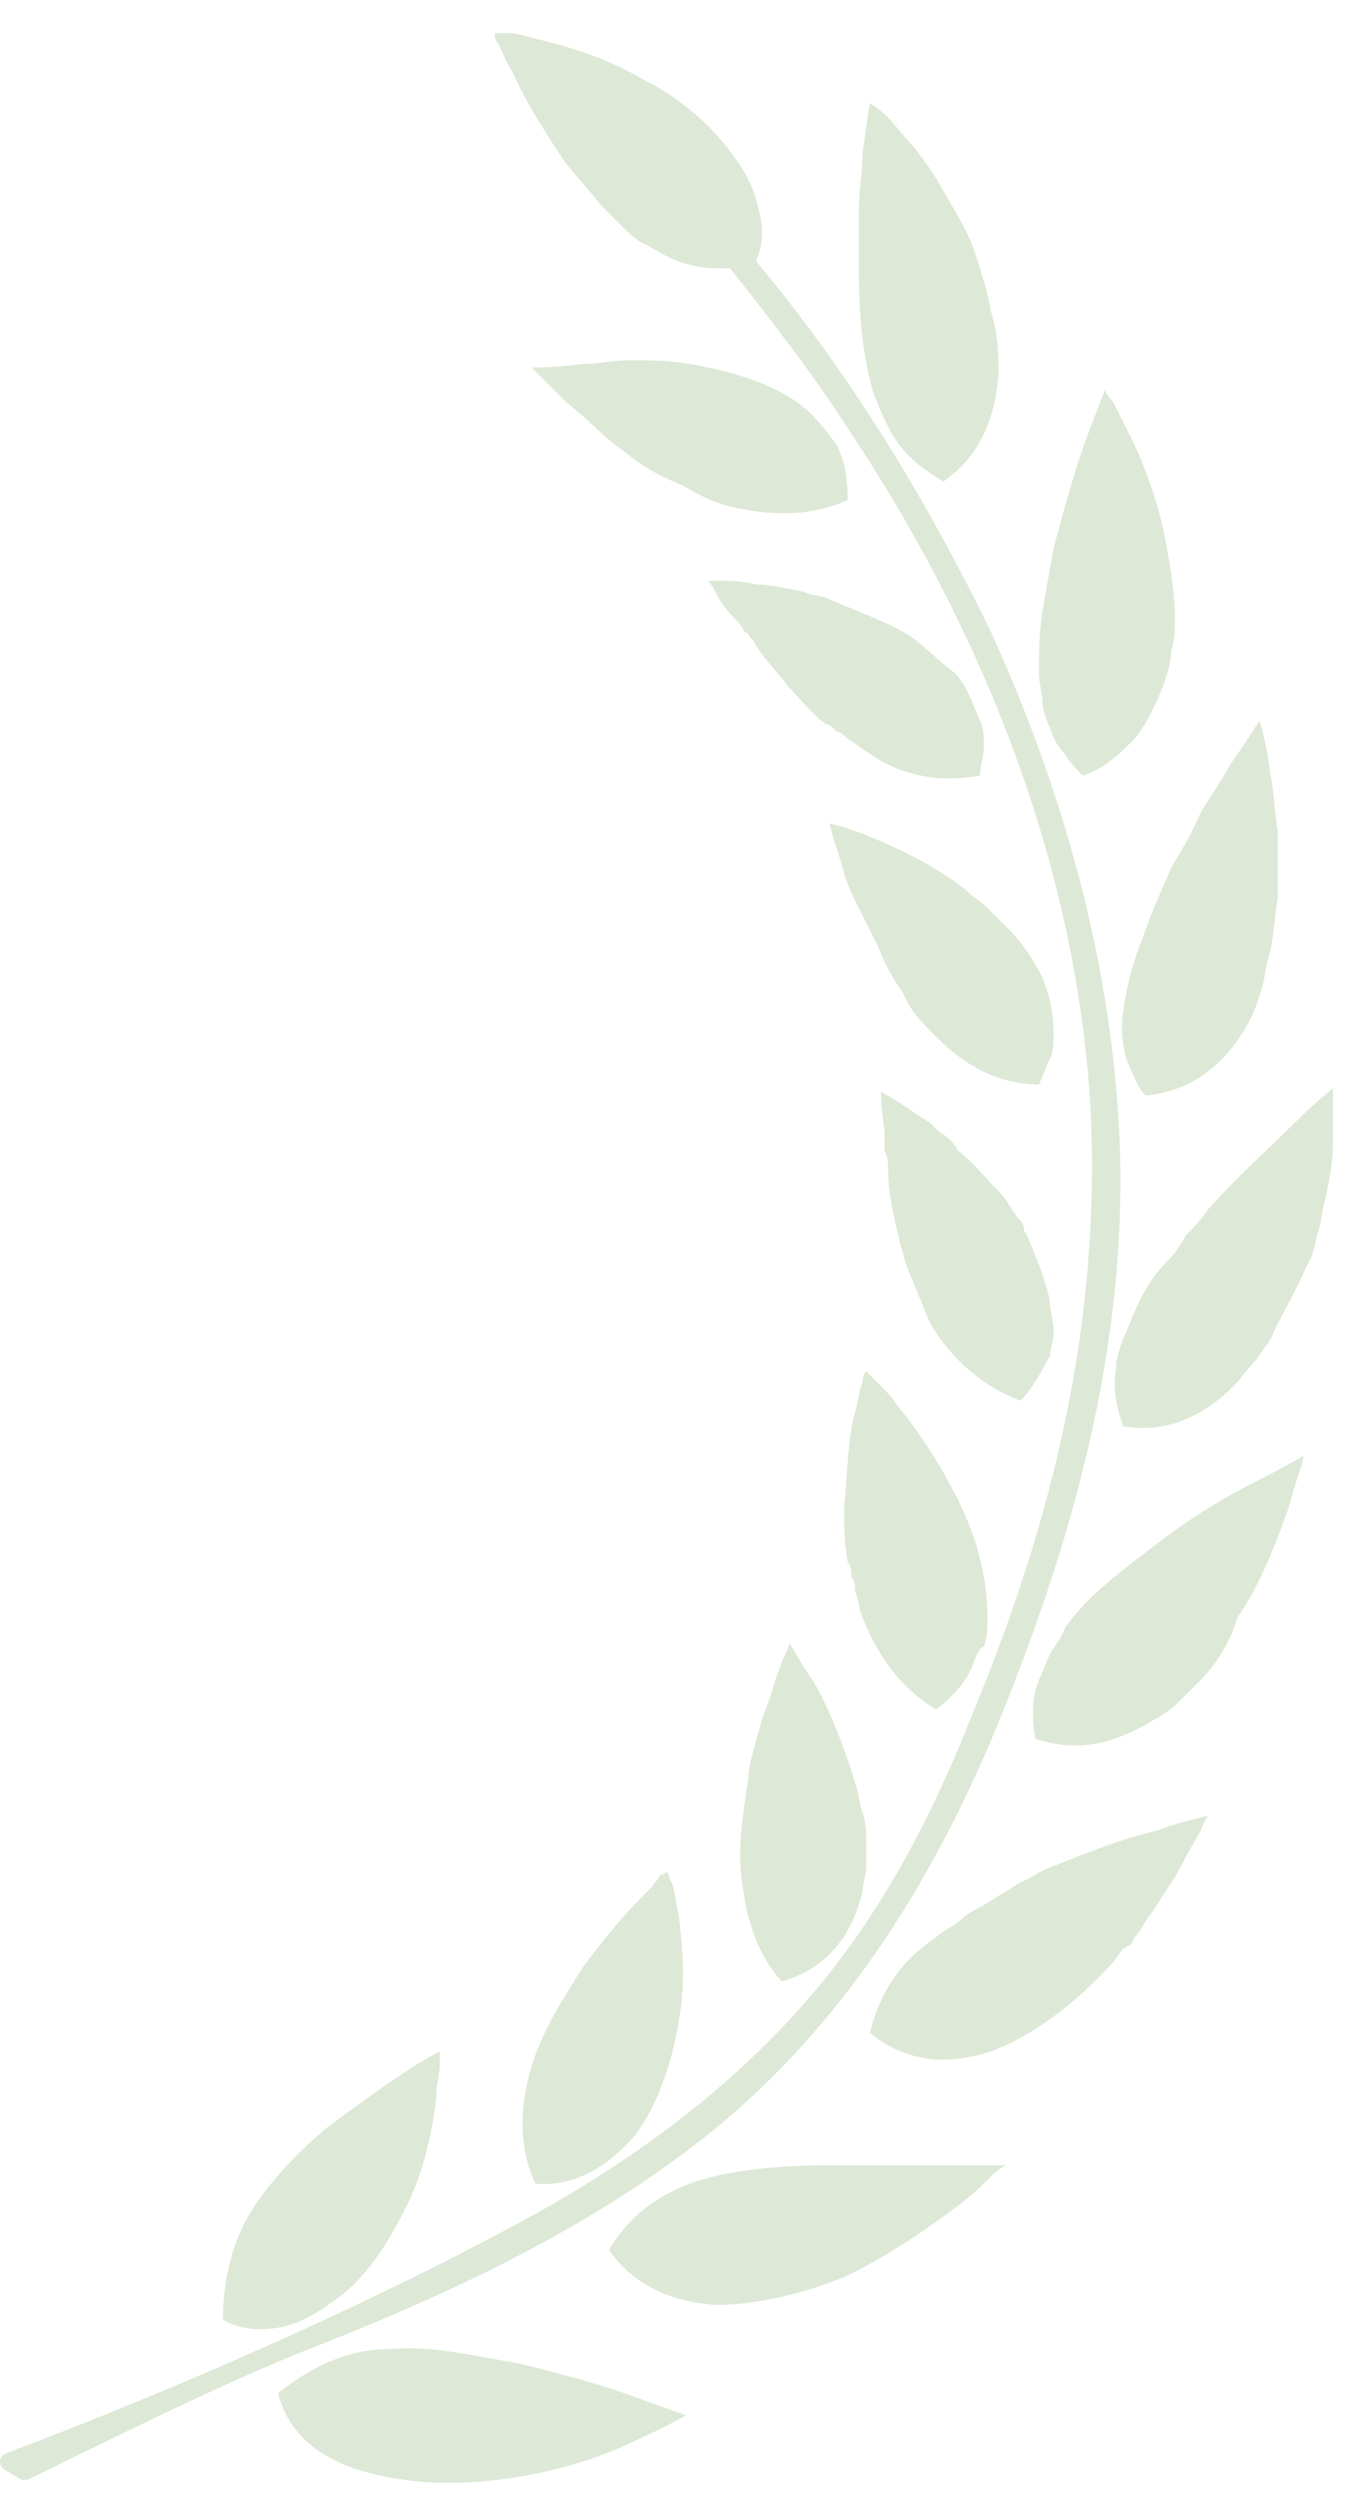 <?xml version="1.0" encoding="UTF-8"?> <svg xmlns="http://www.w3.org/2000/svg" width="37" height="68" viewBox="0 0 37 68" fill="none"> <path d="M7.565 65.1C8.065 64.7 8.565 64.4 9.065 64.2C9.565 64 10.065 63.9 10.665 63.9C11.765 63.8 12.965 64.1 14.165 64.3C15.365 64.6 16.465 64.9 17.265 65.2C18.065 65.5 18.665 65.7 18.665 65.7C18.665 65.7 18.165 66 17.265 66.4C16.465 66.8 15.265 67.2 13.965 67.4C12.665 67.6 11.365 67.6 10.165 67.3C8.865 67 7.865 66.3 7.565 65.1Z" fill="#DDE9D6"></path> <path d="M11.065 60C10.565 61 9.965 62 9.065 62.6C8.665 62.9 8.165 63.2 7.665 63.3C7.165 63.4 6.565 63.4 6.065 63.1C6.065 61.9 6.365 60.9 6.865 60.1C7.365 59.3 8.165 58.5 8.865 57.9C9.665 57.3 10.365 56.8 10.965 56.4C11.565 56 11.965 55.8 11.965 55.8C11.965 55.8 11.965 55.9 11.965 56.2C11.965 56.4 11.865 56.7 11.865 57.1C11.765 57.9 11.565 59 11.065 60Z" fill="#DDE9D6"></path> <path d="M19.465 62.7C18.265 62.6 17.265 62.2 16.565 61.2C17.165 60.2 18.065 59.6 19.065 59.3C20.065 59 21.365 58.9 22.565 58.9C23.765 58.9 24.965 58.9 25.865 58.9C26.765 58.9 27.365 58.9 27.365 58.9C27.365 58.9 27.165 59 26.965 59.2C26.765 59.4 26.465 59.7 26.065 60C25.265 60.6 24.265 61.3 23.065 61.9C21.865 62.4 20.565 62.7 19.465 62.7Z" fill="#DDE9D6"></path> <path d="M17.265 58.1C16.565 58.9 15.665 59.5 14.565 59.4C14.065 58.3 14.165 57.2 14.465 56.2C14.765 55.2 15.365 54.3 15.865 53.5C16.465 52.7 16.965 52.1 17.465 51.6C17.665 51.4 17.865 51.2 17.965 51C18.065 51 18.165 50.9 18.165 50.9C18.165 50.9 18.165 51 18.265 51.2C18.365 51.4 18.365 51.7 18.465 52.1C18.565 52.9 18.665 53.9 18.465 55C18.265 56.2 17.865 57.3 17.265 58.1Z" fill="#DDE9D6"></path> <path d="M31.465 49.8C32.265 49.5 32.865 49.4 32.865 49.4C32.865 49.4 32.765 49.5 32.665 49.8C32.565 50 32.365 50.3 32.165 50.7C31.965 51.1 31.665 51.5 31.365 52C31.165 52.2 31.065 52.5 30.865 52.7L30.765 52.9L30.565 53C30.465 53.1 30.365 53.3 30.265 53.4C29.265 54.5 28.065 55.4 26.965 55.8C25.765 56.2 24.665 56.1 23.665 55.3C23.965 54.1 24.565 53.3 25.465 52.7C25.665 52.5 25.965 52.4 26.165 52.2C26.365 52 26.665 51.9 26.965 51.7C27.265 51.5 27.465 51.4 27.765 51.2C28.065 51.1 28.265 50.9 28.565 50.8C29.565 50.4 30.565 50 31.465 49.8Z" fill="#DDE9D6"></path> <path d="M23.365 51.8C23.065 52.8 22.365 53.6 21.265 53.9C20.465 53 20.265 51.9 20.165 51C20.065 50 20.265 49.1 20.365 48.3C20.365 48 20.565 47.4 20.665 47C20.765 46.6 20.965 46.2 21.065 45.8C21.165 45.5 21.265 45.2 21.365 45C21.465 44.8 21.465 44.7 21.465 44.7C21.465 44.7 21.565 44.8 21.665 45C21.765 45.2 21.965 45.5 22.165 45.8C22.565 46.5 22.965 47.5 23.265 48.5C23.365 48.8 23.365 49 23.465 49.3C23.565 49.6 23.565 49.8 23.565 50.1C23.565 50.4 23.565 50.6 23.565 50.9C23.465 51.3 23.465 51.6 23.365 51.8Z" fill="#DDE9D6"></path> <path d="M32.665 45.7C32.465 45.9 32.265 46.1 32.065 46.3C31.865 46.5 31.565 46.7 31.365 46.8C30.365 47.4 29.365 47.7 28.165 47.3C28.065 46.7 28.065 46.2 28.265 45.7C28.365 45.5 28.465 45.2 28.565 45C28.665 44.8 28.865 44.6 28.965 44.3C29.565 43.4 30.565 42.7 31.465 42C32.365 41.3 33.365 40.7 34.165 40.3C34.965 39.9 35.465 39.6 35.465 39.6C35.465 39.6 35.465 39.7 35.365 40C35.265 40.3 35.165 40.6 35.065 41C34.765 41.8 34.365 43 33.665 44C33.465 44.7 33.065 45.3 32.665 45.7Z" fill="#DDE9D6"></path> <path d="M26.465 45.3C26.265 45.8 25.865 46.2 25.465 46.5C24.465 45.9 23.865 45 23.465 44C23.365 43.8 23.365 43.5 23.265 43.3C23.265 43.2 23.265 43 23.165 42.9C23.165 42.8 23.165 42.6 23.065 42.5C22.965 42 22.965 41.5 22.965 41C23.065 40 23.065 39.1 23.265 38.4C23.365 38.1 23.365 37.8 23.465 37.6C23.465 37.4 23.565 37.3 23.565 37.3C23.565 37.3 23.665 37.4 23.865 37.6C24.065 37.8 24.265 38 24.465 38.3C24.965 38.9 25.565 39.8 26.065 40.8C26.565 41.8 26.865 42.9 26.865 44C26.865 44.3 26.865 44.5 26.765 44.8C26.665 44.8 26.565 45 26.465 45.3Z" fill="#DDE9D6"></path> <path d="M34.665 36.2C34.565 36.5 34.365 36.7 34.165 37C33.965 37.2 33.765 37.5 33.565 37.7C32.765 38.5 31.765 39 30.565 38.8C30.365 38.3 30.265 37.7 30.365 37.2C30.365 36.9 30.465 36.7 30.565 36.4C30.665 36.2 30.765 35.9 30.865 35.7C31.065 35.2 31.365 34.7 31.765 34.3C31.965 34.1 32.165 33.8 32.265 33.6C32.465 33.4 32.665 33.2 32.865 32.9C33.665 32 34.565 31.2 35.165 30.6C35.765 30 36.265 29.6 36.265 29.6C36.265 29.6 36.265 30.2 36.265 31.1C36.265 31.6 36.165 32.1 36.065 32.6C35.965 32.9 35.965 33.2 35.865 33.5C35.765 33.8 35.765 34.1 35.565 34.4C35.265 35.1 34.965 35.6 34.665 36.2Z" fill="#DDE9D6"></path> <path d="M27.765 38.1C26.665 37.7 25.865 36.9 25.365 36.1C25.265 35.9 25.165 35.7 25.065 35.4C24.965 35.2 24.865 34.9 24.765 34.7C24.565 34.2 24.465 33.7 24.365 33.3C24.265 32.8 24.165 32.4 24.165 31.9C24.165 31.7 24.165 31.5 24.065 31.3C24.065 31.1 24.065 30.9 24.065 30.8C23.965 30.1 23.965 29.7 23.965 29.7C23.965 29.7 24.365 29.9 25.065 30.4C25.265 30.5 25.365 30.6 25.565 30.8C25.765 30.9 25.965 31.1 26.065 31.3C26.465 31.6 26.765 32 27.165 32.4C27.365 32.6 27.465 32.8 27.665 33.1C27.765 33.2 27.865 33.3 27.865 33.5C27.965 33.6 27.965 33.7 28.065 33.9C28.265 34.4 28.465 34.9 28.565 35.4C28.565 35.7 28.665 35.9 28.665 36.2C28.665 36.5 28.565 36.7 28.565 36.9C28.365 37.2 28.165 37.7 27.765 38.1Z" fill="#DDE9D6"></path> <path d="M31.865 23.6C32.165 23.1 32.465 22.6 32.665 22.1C32.965 21.6 33.265 21.2 33.465 20.8C33.965 20.1 34.265 19.6 34.265 19.6C34.265 19.6 34.465 20.2 34.565 21.1C34.665 21.5 34.665 22.1 34.765 22.6C34.765 22.9 34.765 23.2 34.765 23.5C34.765 23.8 34.765 24.1 34.765 24.4C34.665 25 34.665 25.6 34.465 26.2C34.365 26.9 34.165 27.5 33.865 28C33.265 29 32.365 29.7 31.165 29.8C30.965 29.6 30.865 29.3 30.765 29.1C30.665 28.9 30.565 28.6 30.565 28.4C30.465 27.9 30.565 27.4 30.665 26.9C30.765 26.4 30.965 25.8 31.165 25.3C31.365 24.7 31.665 24.1 31.865 23.6Z" fill="#DDE9D6"></path> <path d="M25.465 28.2C25.065 27.8 24.765 27.5 24.565 27C24.265 26.6 24.065 26.2 23.865 25.7C23.765 25.5 23.665 25.3 23.565 25.1C23.465 24.9 23.365 24.7 23.265 24.5C23.065 24.1 22.965 23.8 22.865 23.4C22.665 22.8 22.565 22.4 22.565 22.4C22.565 22.4 23.065 22.5 23.765 22.8C24.465 23.1 25.365 23.5 26.265 24.2C26.465 24.4 26.665 24.5 26.865 24.7C27.065 24.9 27.265 25.1 27.465 25.3C27.865 25.7 28.165 26.2 28.365 26.6C28.565 27.1 28.665 27.6 28.665 28.1C28.665 28.3 28.665 28.6 28.565 28.8C28.465 29 28.365 29.3 28.265 29.5C27.065 29.5 26.165 28.9 25.465 28.2Z" fill="#DDE9D6"></path> <path d="M28.965 20.5C28.765 20.3 28.665 20.1 28.565 19.8C28.465 19.6 28.365 19.3 28.365 19.1C28.365 18.9 28.265 18.6 28.265 18.3C28.265 17.8 28.265 17.2 28.365 16.6C28.465 16 28.565 15.5 28.665 14.9C28.965 13.8 29.265 12.7 29.565 11.9C29.865 11.1 30.065 10.6 30.065 10.6C30.065 10.6 30.065 10.7 30.265 10.9C30.365 11.1 30.565 11.5 30.765 11.9C31.165 12.7 31.565 13.8 31.765 15C31.865 15.6 31.965 16.2 31.965 16.8C31.965 17.1 31.965 17.4 31.865 17.7C31.865 18 31.765 18.3 31.665 18.6C31.465 19.1 31.265 19.6 30.865 20.1C30.465 20.5 30.065 20.9 29.465 21.1C29.265 20.9 29.065 20.7 28.965 20.5Z" fill="#DDE9D6"></path> <path d="M19.465 16.1C19.365 15.9 19.265 15.8 19.265 15.8C19.265 15.8 19.365 15.8 19.665 15.8C19.865 15.8 20.165 15.8 20.565 15.9C20.965 15.9 21.365 16 21.865 16.1C22.065 16.2 22.365 16.2 22.565 16.3C22.765 16.4 23.065 16.5 23.265 16.6C23.765 16.8 24.265 17 24.765 17.3C25.165 17.6 25.565 18 25.965 18.3C26.165 18.5 26.265 18.7 26.365 18.9C26.465 19.1 26.565 19.4 26.665 19.6C26.765 19.8 26.765 20.1 26.765 20.3C26.765 20.6 26.665 20.8 26.665 21.1C26.065 21.2 25.565 21.2 25.065 21.1C24.565 21 24.065 20.8 23.665 20.5C23.465 20.4 23.265 20.2 23.065 20.1C22.965 20 22.865 19.9 22.765 19.9C22.665 19.8 22.565 19.7 22.465 19.7C22.065 19.4 21.765 19 21.465 18.7C21.165 18.3 20.865 18 20.665 17.7C20.565 17.6 20.565 17.5 20.465 17.4C20.365 17.3 20.365 17.2 20.265 17.2C20.165 17 20.065 16.9 19.965 16.8C19.665 16.5 19.565 16.3 19.465 16.1Z" fill="#DDE9D6"></path> <path d="M25.665 13.1C25.165 12.8 24.765 12.5 24.465 12.1C24.165 11.7 23.965 11.2 23.765 10.7C23.465 9.7 23.365 8.5 23.365 7.4C23.365 7.1 23.365 6.8 23.365 6.5C23.365 6.2 23.365 5.9 23.365 5.7C23.365 5.2 23.465 4.7 23.465 4.2C23.565 3.4 23.665 2.8 23.665 2.8C23.665 2.8 23.965 3 24.165 3.2C24.365 3.4 24.565 3.7 24.865 4C25.165 4.4 25.465 4.8 25.665 5.2C25.965 5.7 26.265 6.2 26.465 6.7C26.665 7.3 26.865 7.9 26.965 8.5C27.165 9.1 27.165 9.7 27.165 10.2C27.065 11.4 26.665 12.4 25.665 13.1Z" fill="#DDE9D6"></path> <path d="M17.265 12.5C16.865 12.2 16.465 11.9 16.165 11.6C15.865 11.3 15.565 11.1 15.265 10.8C15.065 10.6 14.865 10.4 14.665 10.2C14.565 10.1 14.465 10 14.465 10C14.465 10 15.065 10 15.865 9.9C16.265 9.9 16.665 9.8 17.165 9.8C17.665 9.8 18.165 9.8 18.765 9.9C19.865 10.1 20.965 10.4 21.765 11C22.165 11.3 22.465 11.7 22.765 12.1C22.965 12.5 23.065 13 23.065 13.6C21.965 14.1 20.865 14 19.965 13.8C19.465 13.7 19.065 13.5 18.565 13.2C18.065 13 17.665 12.8 17.265 12.5Z" fill="#DDE9D6"></path> <path d="M19.465 57.9C16.265 60.5 12.465 62.3 8.665 63.8C6.401 64.676 3.658 66.032 0.785 67.44C0.71 67.477 0.622 67.474 0.55 67.432L0.125 67.187C-0.058 67.082 -0.036 66.81 0.162 66.736C5.644 64.667 11.021 62.209 14.965 60C17.565 58.5 19.965 56.7 21.965 54.4C23.965 52.1 25.365 49.4 26.465 46.6C28.665 41.3 29.965 35.9 29.665 30.1C29.265 23.4 26.665 17 22.965 11.5C22.065 10.1 20.965 8.7 19.865 7.3C19.465 7.3 19.065 7.3 18.765 7.2C18.265 7.1 17.865 6.8 17.465 6.6C17.265 6.5 17.065 6.3 16.865 6.1L16.365 5.6C16.065 5.2 15.665 4.8 15.365 4.4C14.765 3.5 14.265 2.7 13.965 2C13.765 1.7 13.665 1.4 13.565 1.2C13.465 1.1 13.465 1 13.465 1V0.9H13.565H13.865C14.065 0.9 14.365 1 14.765 1.1C15.565 1.3 16.565 1.6 17.565 2.2C18.565 2.7 19.465 3.5 20.065 4.4C20.365 4.8 20.565 5.3 20.665 5.8C20.765 6.2 20.765 6.7 20.565 7.1C23.165 10.2 25.265 13.7 26.965 17.2C28.965 21.6 30.265 26.3 30.465 31.1C30.665 36.7 29.165 42 27.065 47.1C25.265 51.4 22.865 55.1 19.465 57.9Z" fill="#DDE9D6"></path> </svg> 